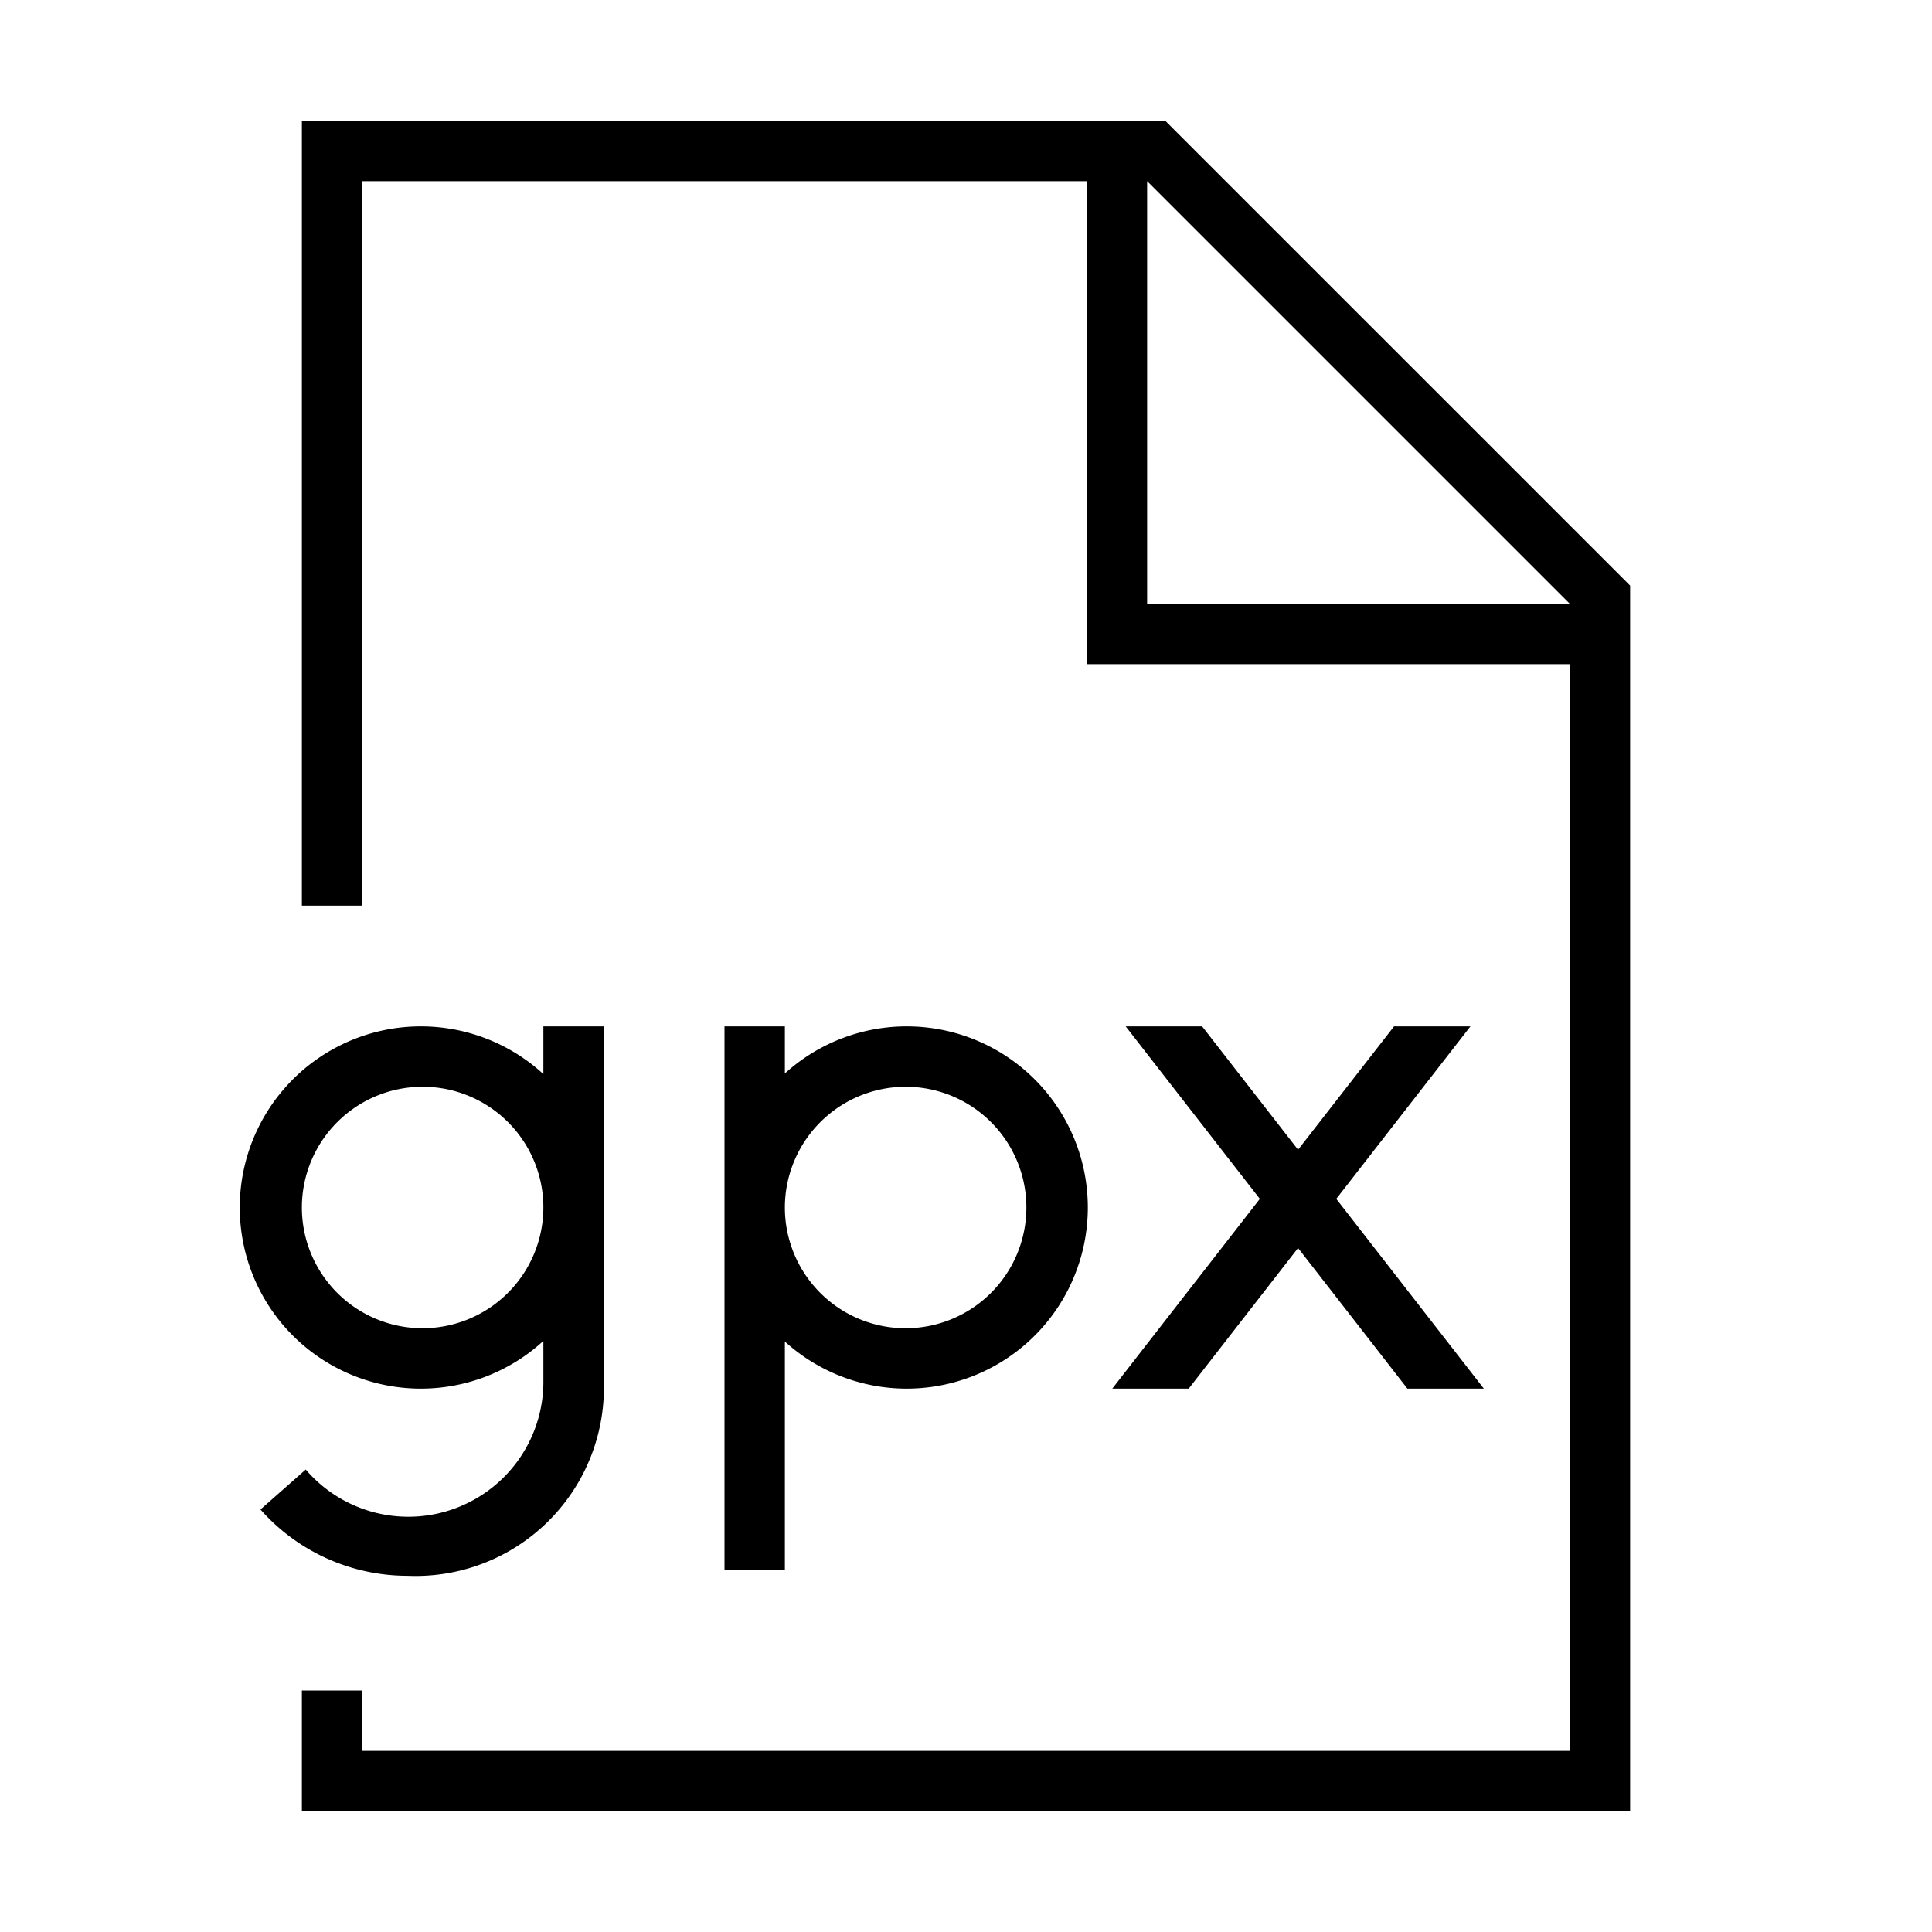 <svg xmlns="http://www.w3.org/2000/svg" viewBox="0 0 32 32"><path d="M19.3 2H5v13h1V3h12v8h8v18H6v-1H5v2h22V9.699zm-.3 8V3l7 7zm3.133 9.857L24.577 23h-1.266L21.5 20.671 19.689 23h-1.266l2.444-3.143L18.645 17h1.266l1.589 2.043L23.09 17h1.265zM13 22.22a3 3 0 1 0 0-4.44V17h-1v9h1zM15 18a2 2 0 1 1-2 2 2.003 2.003 0 0 1 2-2zm-8.25 8.1A3.12 3.12 0 0 0 10 22.85V17H9v.79a3 3 0 1 0 0 4.42v.637a2.237 2.237 0 0 1-3.936 1.493l-.75.662A3.252 3.252 0 0 0 6.75 26.1zM7 22a2 2 0 1 1 2-2 2.003 2.003 0 0 1-2 2z"/><path fill="none" d="M0 0h32v32H0z"/></svg>
